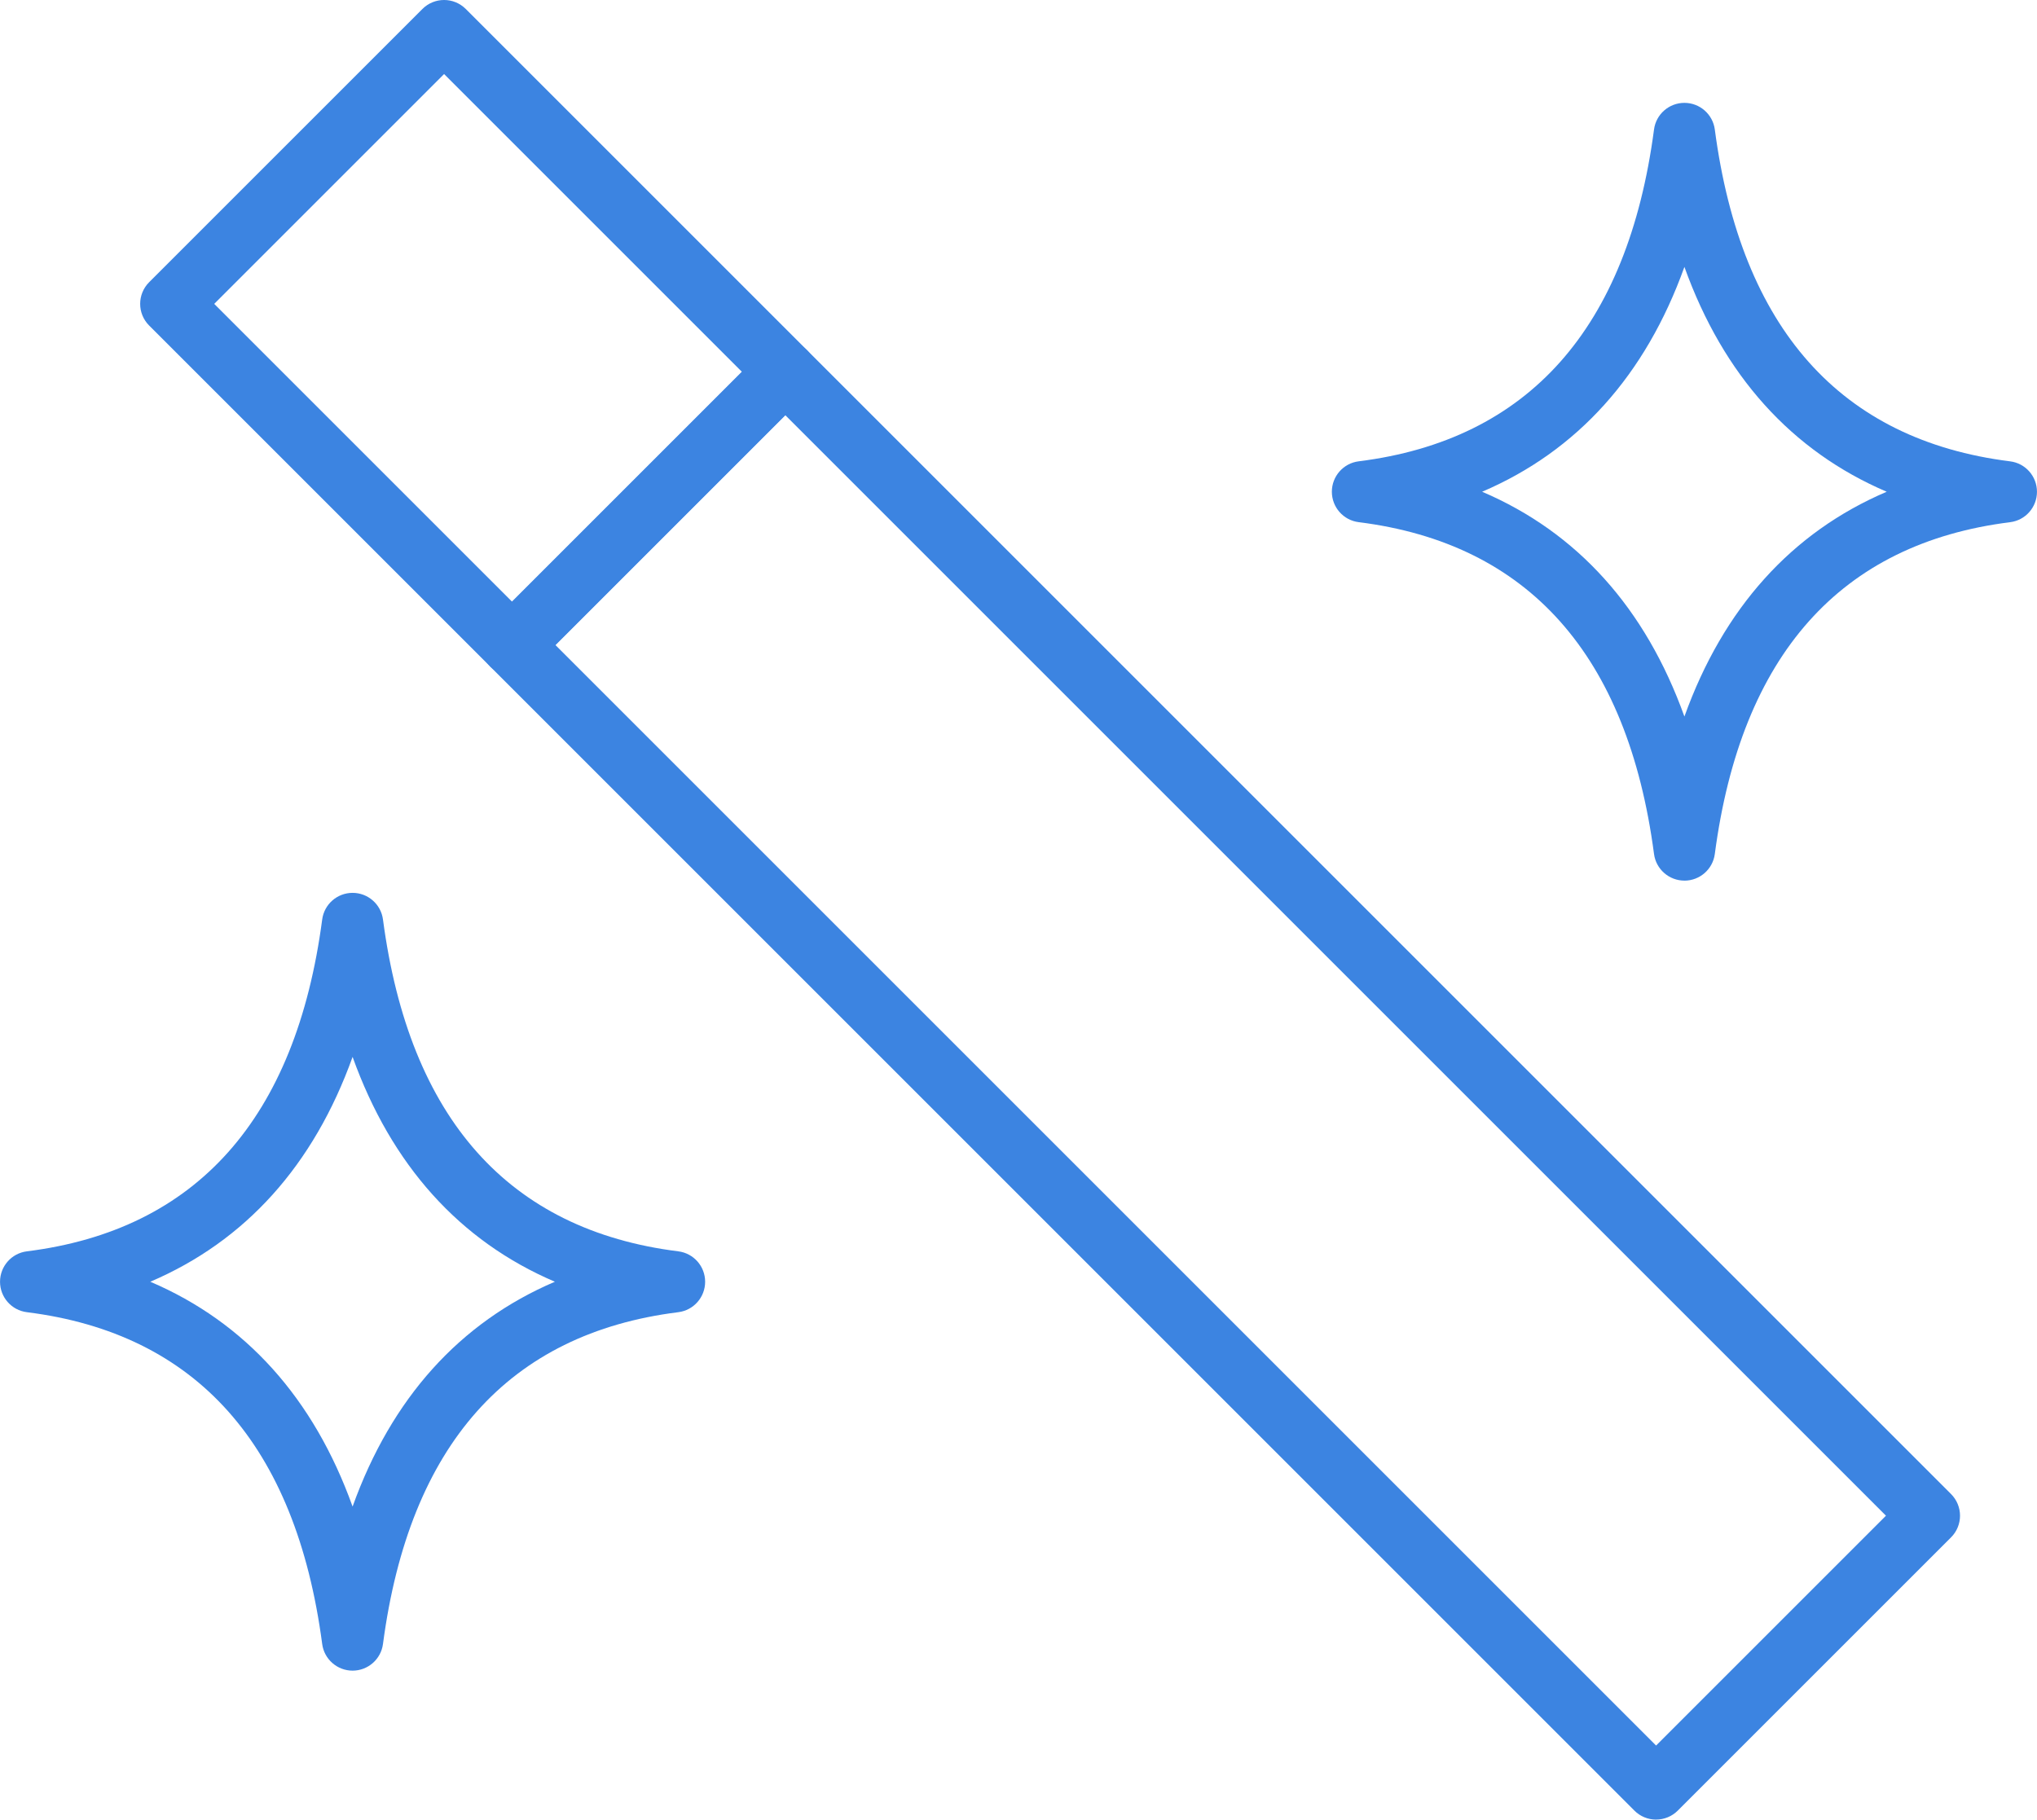 <?xml version="1.0" encoding="UTF-8"?><svg id="Layer_2" xmlns="http://www.w3.org/2000/svg" viewBox="0 0 66.41 59.331"><defs><style>.cls-1{fill:#3c84e1;}</style></defs><g id="Layer_2-2"><path class="cls-1" d="M11.495,54.474c-.501,0-.926-.372-.991-.869-.858-6.486-4.097-10.126-9.628-10.819-.5-.062-.875-.488-.875-.992s.375-.93.875-.992c5.531-.694,8.771-4.334,9.628-10.82.065-.497.49-.869.991-.869s.926.372.991.869c.858,6.486,4.097,10.126,9.628,10.82.5.062.875.488.875.992s-.375.93-.875.992c-5.531.693-8.771,4.333-9.628,10.819-.065.497-.49.869-.991.869ZM4.9,41.793c3.103,1.326,5.328,3.799,6.595,7.331,1.267-3.532,3.493-6.005,6.595-7.331-3.103-1.326-5.328-3.8-6.595-7.331-1.267,3.531-3.493,6.005-6.595,7.331Z"/><path class="cls-1" d="M54.915,28.714h0c-.501,0-.926-.372-.991-.869-.857-6.485-4.097-10.125-9.628-10.819-.5-.062-.875-.488-.875-.992s.375-.93.875-.992c5.531-.694,8.771-4.334,9.628-10.819.065-.498.49-.869.991-.869s.926.372.991.869c.858,6.486,4.097,10.126,9.628,10.82.5.062.875.488.875.992s-.375.93-.875.992c-5.531.693-8.771,4.333-9.628,10.819-.065.497-.49.869-.991.869ZM48.32,16.034c3.103,1.325,5.328,3.799,6.595,7.33,1.267-3.531,3.493-6.005,6.595-7.33-3.102-1.326-5.328-3.799-6.595-7.331-1.267,3.531-3.492,6.005-6.595,7.331Z"/><path class="cls-1" d="M53.992,59.331c-.265,0-.52-.105-.707-.293L15.987,21.739c-.391-.391-.391-1.023,0-1.414l8.908-8.908c.375-.375,1.039-.375,1.414,0l37.298,37.298c.391.391.391,1.023,0,1.414l-8.908,8.908c-.188.188-.442.293-.707.293ZM18.108,21.032l35.884,35.884,7.494-7.494L25.602,13.538l-7.494,7.494Z"/><path class="cls-1" d="M16.694,22.032c-.256,0-.512-.098-.707-.293L4.863,10.615c-.391-.391-.391-1.023,0-1.414L13.771.293c.391-.391,1.023-.391,1.414,0l11.124,11.124c.391.391.391,1.023,0,1.414l-8.908,8.908c-.195.195-.451.293-.707.293ZM6.984,9.908l9.71,9.71,7.494-7.494L14.478,2.414l-7.494,7.494Z"/></g></svg>